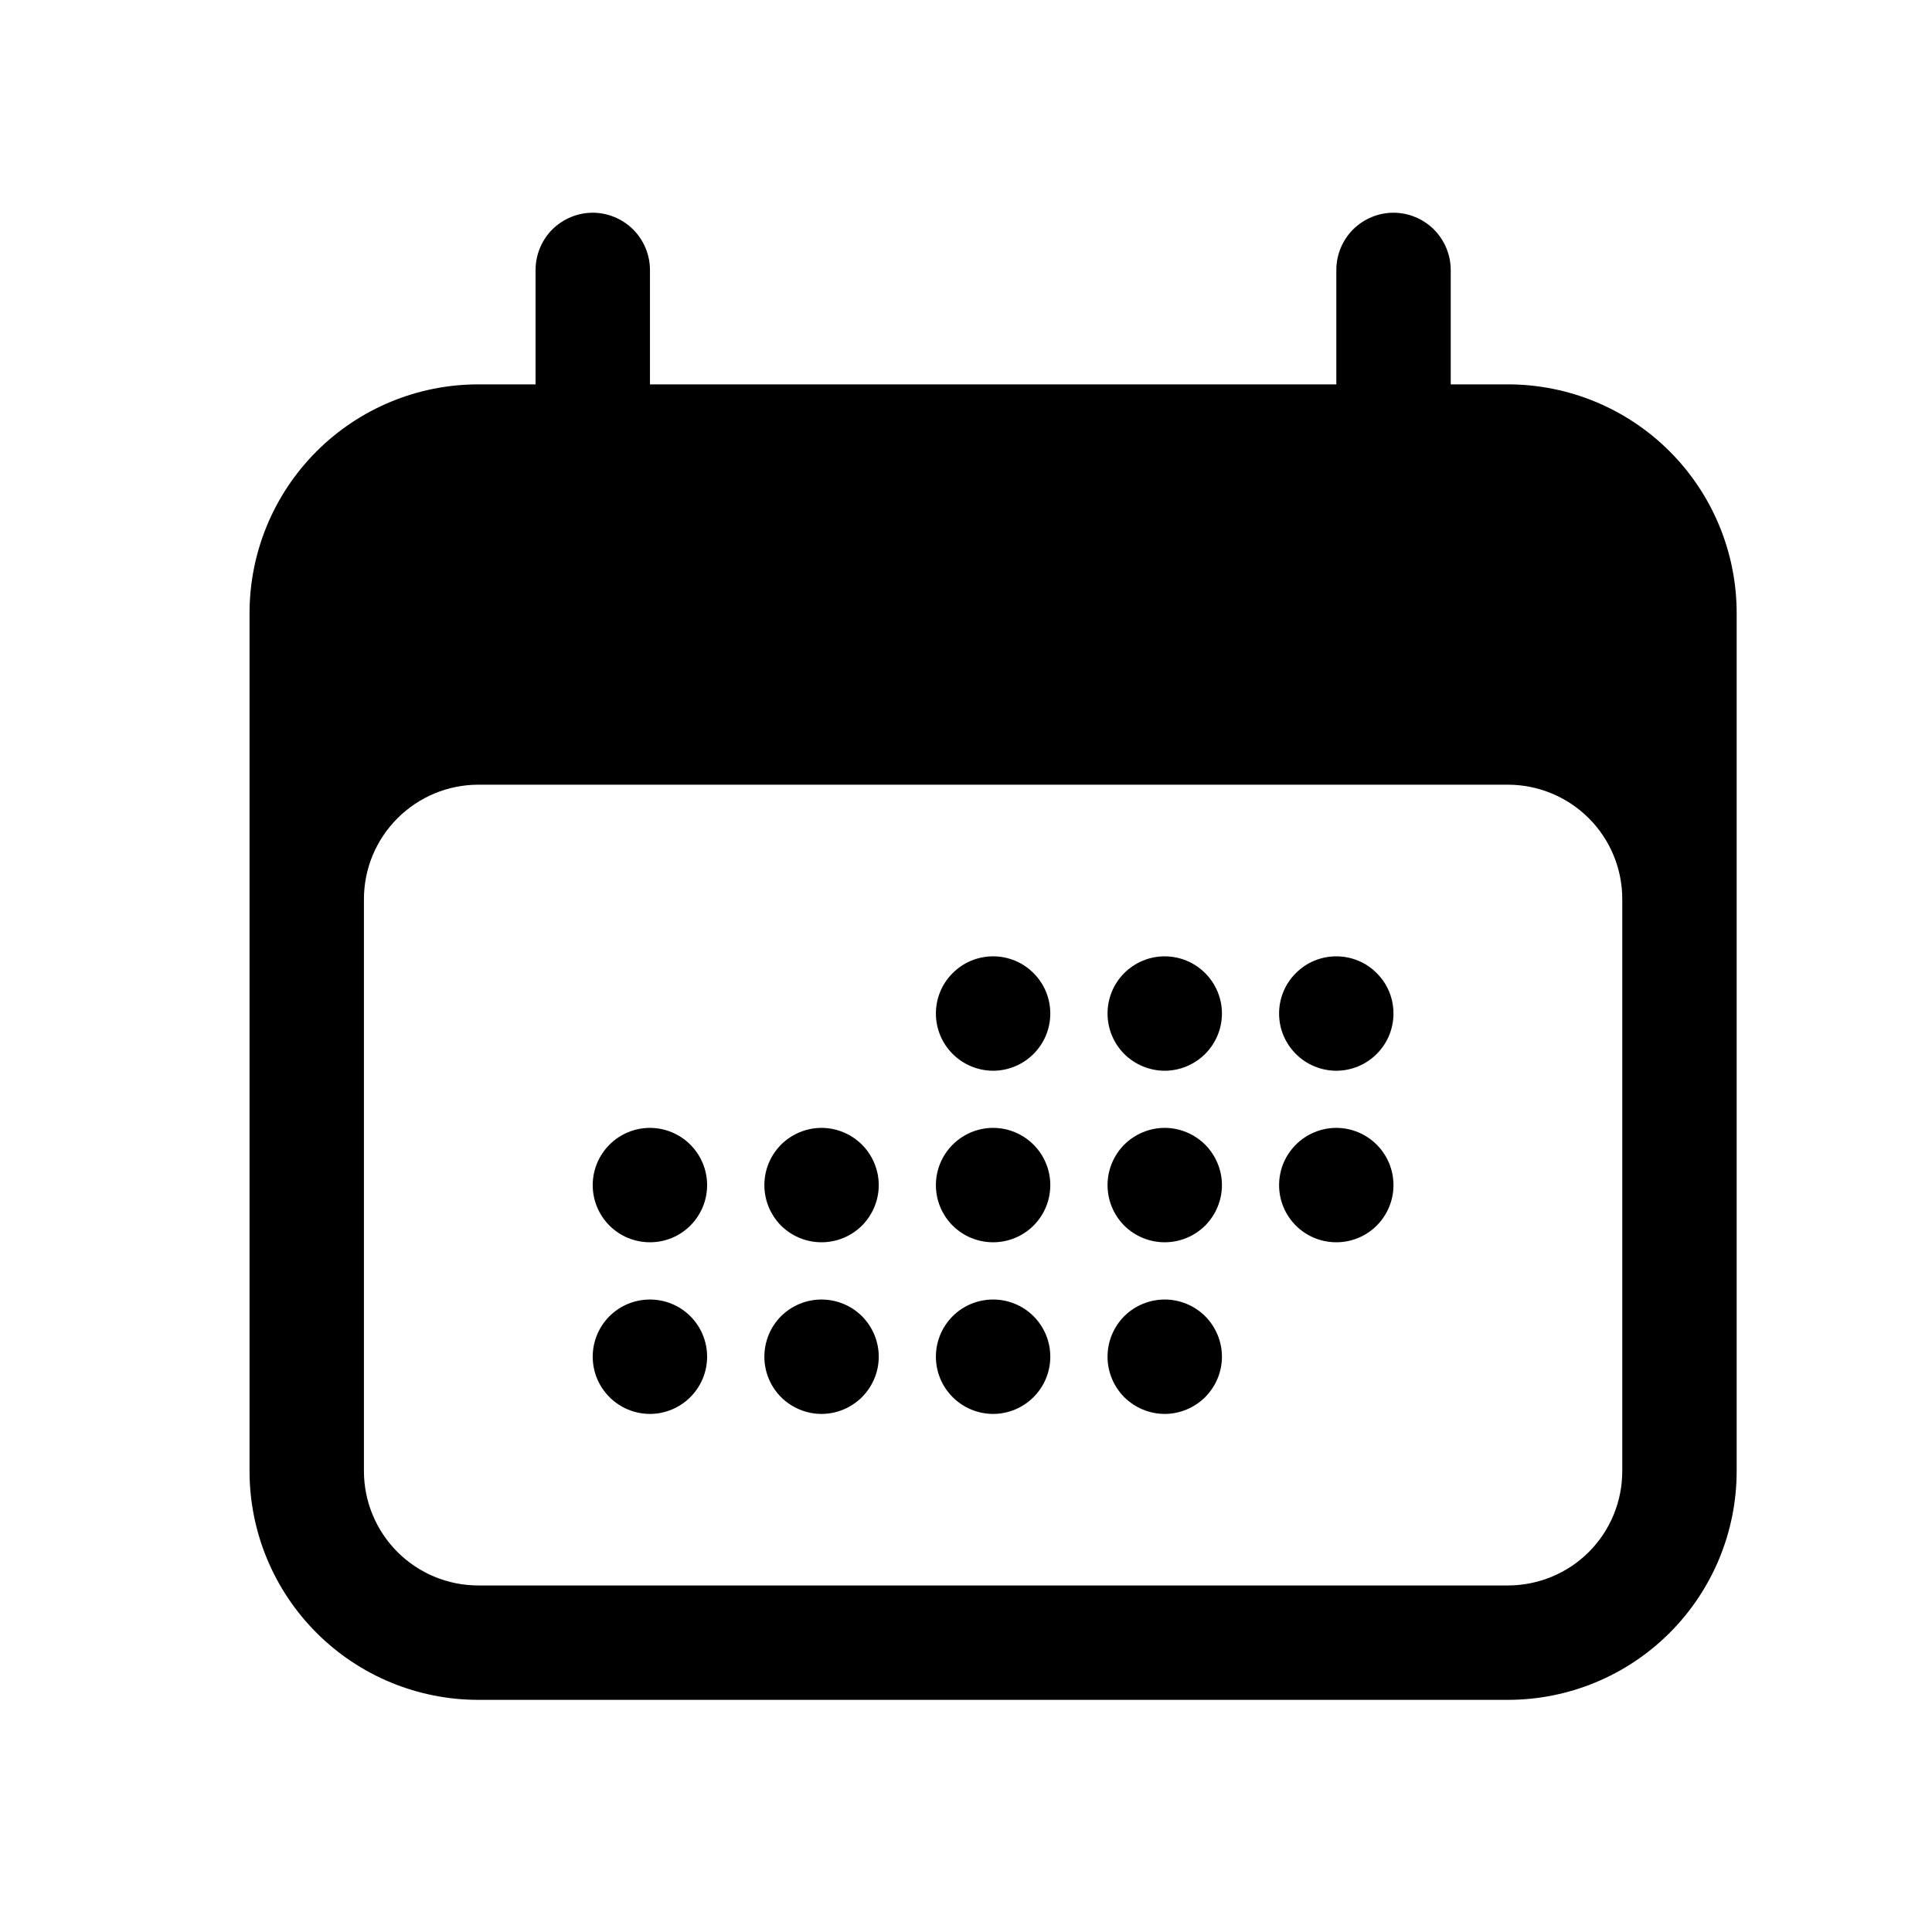 <svg width="19" height="19" viewBox="0 0 19 19" fill="none" xmlns="http://www.w3.org/2000/svg">
<path d="M10.329 9.967C10.329 10.117 10.27 10.259 10.164 10.365C10.059 10.47 9.916 10.53 9.767 10.53C9.617 10.53 9.474 10.47 9.369 10.365C9.263 10.259 9.204 10.117 9.204 9.967C9.204 9.818 9.263 9.675 9.369 9.57C9.474 9.464 9.617 9.405 9.767 9.405C9.916 9.405 10.059 9.464 10.164 9.57C10.27 9.675 10.329 9.818 10.329 9.967ZM6.392 12.217C6.541 12.217 6.684 12.158 6.789 12.053C6.895 11.947 6.954 11.804 6.954 11.655C6.954 11.506 6.895 11.363 6.789 11.257C6.684 11.152 6.541 11.092 6.392 11.092C6.242 11.092 6.099 11.152 5.994 11.257C5.888 11.363 5.829 11.506 5.829 11.655C5.829 11.804 5.888 11.947 5.994 12.053C6.099 12.158 6.242 12.217 6.392 12.217ZM6.954 13.342C6.954 13.492 6.895 13.634 6.789 13.74C6.684 13.845 6.541 13.905 6.392 13.905C6.242 13.905 6.099 13.845 5.994 13.74C5.888 13.634 5.829 13.492 5.829 13.342C5.829 13.193 5.888 13.05 5.994 12.944C6.099 12.839 6.242 12.78 6.392 12.78C6.541 12.78 6.684 12.839 6.789 12.944C6.895 13.05 6.954 13.193 6.954 13.342ZM8.079 12.217C8.228 12.217 8.371 12.158 8.477 12.053C8.582 11.947 8.642 11.804 8.642 11.655C8.642 11.506 8.582 11.363 8.477 11.257C8.371 11.152 8.228 11.092 8.079 11.092C7.93 11.092 7.787 11.152 7.681 11.257C7.576 11.363 7.517 11.506 7.517 11.655C7.517 11.804 7.576 11.947 7.681 12.053C7.787 12.158 7.93 12.217 8.079 12.217ZM8.642 13.342C8.642 13.492 8.582 13.634 8.477 13.74C8.371 13.845 8.228 13.905 8.079 13.905C7.93 13.905 7.787 13.845 7.681 13.74C7.576 13.634 7.517 13.492 7.517 13.342C7.517 13.193 7.576 13.05 7.681 12.944C7.787 12.839 7.93 12.78 8.079 12.78C8.228 12.78 8.371 12.839 8.477 12.944C8.582 13.05 8.642 13.193 8.642 13.342ZM9.767 12.217C9.916 12.217 10.059 12.158 10.164 12.053C10.27 11.947 10.329 11.804 10.329 11.655C10.329 11.506 10.27 11.363 10.164 11.257C10.059 11.152 9.916 11.092 9.767 11.092C9.617 11.092 9.474 11.152 9.369 11.257C9.263 11.363 9.204 11.506 9.204 11.655C9.204 11.804 9.263 11.947 9.369 12.053C9.474 12.158 9.617 12.217 9.767 12.217ZM10.329 13.342C10.329 13.492 10.27 13.634 10.164 13.74C10.059 13.845 9.916 13.905 9.767 13.905C9.617 13.905 9.474 13.845 9.369 13.74C9.263 13.634 9.204 13.492 9.204 13.342C9.204 13.193 9.263 13.05 9.369 12.944C9.474 12.839 9.617 12.78 9.767 12.78C9.916 12.78 10.059 12.839 10.164 12.944C10.27 13.05 10.329 13.193 10.329 13.342ZM11.454 12.217C11.603 12.217 11.746 12.158 11.852 12.053C11.957 11.947 12.017 11.804 12.017 11.655C12.017 11.506 11.957 11.363 11.852 11.257C11.746 11.152 11.603 11.092 11.454 11.092C11.305 11.092 11.162 11.152 11.056 11.257C10.951 11.363 10.892 11.506 10.892 11.655C10.892 11.804 10.951 11.947 11.056 12.053C11.162 12.158 11.305 12.217 11.454 12.217ZM12.017 13.342C12.017 13.492 11.957 13.634 11.852 13.74C11.746 13.845 11.603 13.905 11.454 13.905C11.305 13.905 11.162 13.845 11.056 13.74C10.951 13.634 10.892 13.492 10.892 13.342C10.892 13.193 10.951 13.05 11.056 12.944C11.162 12.839 11.305 12.78 11.454 12.78C11.603 12.78 11.746 12.839 11.852 12.944C11.957 13.05 12.017 13.193 12.017 13.342ZM13.142 12.217C13.291 12.217 13.434 12.158 13.539 12.053C13.645 11.947 13.704 11.804 13.704 11.655C13.704 11.506 13.645 11.363 13.539 11.257C13.434 11.152 13.291 11.092 13.142 11.092C12.992 11.092 12.849 11.152 12.744 11.257C12.638 11.363 12.579 11.506 12.579 11.655C12.579 11.804 12.638 11.947 12.744 12.053C12.849 12.158 12.992 12.217 13.142 12.217ZM12.017 9.967C12.017 10.117 11.957 10.259 11.852 10.365C11.746 10.47 11.603 10.53 11.454 10.53C11.305 10.53 11.162 10.47 11.056 10.365C10.951 10.259 10.892 10.117 10.892 9.967C10.892 9.818 10.951 9.675 11.056 9.57C11.162 9.464 11.305 9.405 11.454 9.405C11.603 9.405 11.746 9.464 11.852 9.57C11.957 9.675 12.017 9.818 12.017 9.967ZM13.142 10.53C13.291 10.53 13.434 10.47 13.539 10.365C13.645 10.259 13.704 10.117 13.704 9.967C13.704 9.818 13.645 9.675 13.539 9.57C13.434 9.464 13.291 9.405 13.142 9.405C12.992 9.405 12.849 9.464 12.744 9.57C12.638 9.675 12.579 9.818 12.579 9.967C12.579 10.117 12.638 10.259 12.744 10.365C12.849 10.47 12.992 10.53 13.142 10.53Z" fill="black"/>
<path fill-rule="evenodd" clip-rule="evenodd" d="M5.829 2.092C5.978 2.092 6.121 2.152 6.227 2.257C6.332 2.363 6.392 2.506 6.392 2.655V3.78H13.142V2.655C13.142 2.506 13.201 2.363 13.306 2.257C13.412 2.152 13.555 2.092 13.704 2.092C13.853 2.092 13.996 2.152 14.102 2.257C14.207 2.363 14.267 2.506 14.267 2.655V3.78H14.829C15.426 3.78 15.998 4.017 16.42 4.439C16.842 4.861 17.079 5.433 17.079 6.03V14.467C17.079 15.064 16.842 15.636 16.42 16.058C15.998 16.48 15.426 16.717 14.829 16.717H4.704C4.107 16.717 3.535 16.48 3.113 16.058C2.691 15.636 2.454 15.064 2.454 14.467V6.03C2.454 5.433 2.691 4.861 3.113 4.439C3.535 4.017 4.107 3.78 4.704 3.78H5.267V2.655C5.267 2.506 5.326 2.363 5.431 2.257C5.537 2.152 5.68 2.092 5.829 2.092ZM15.954 8.842C15.954 8.544 15.836 8.258 15.625 8.047C15.414 7.836 15.127 7.717 14.829 7.717H4.704C4.406 7.717 4.12 7.836 3.909 8.047C3.698 8.258 3.579 8.544 3.579 8.842V14.467C3.579 14.766 3.698 15.052 3.909 15.263C4.12 15.474 4.406 15.592 4.704 15.592H14.829C15.127 15.592 15.414 15.474 15.625 15.263C15.836 15.052 15.954 14.766 15.954 14.467V8.842Z" fill="black"/>
</svg>
